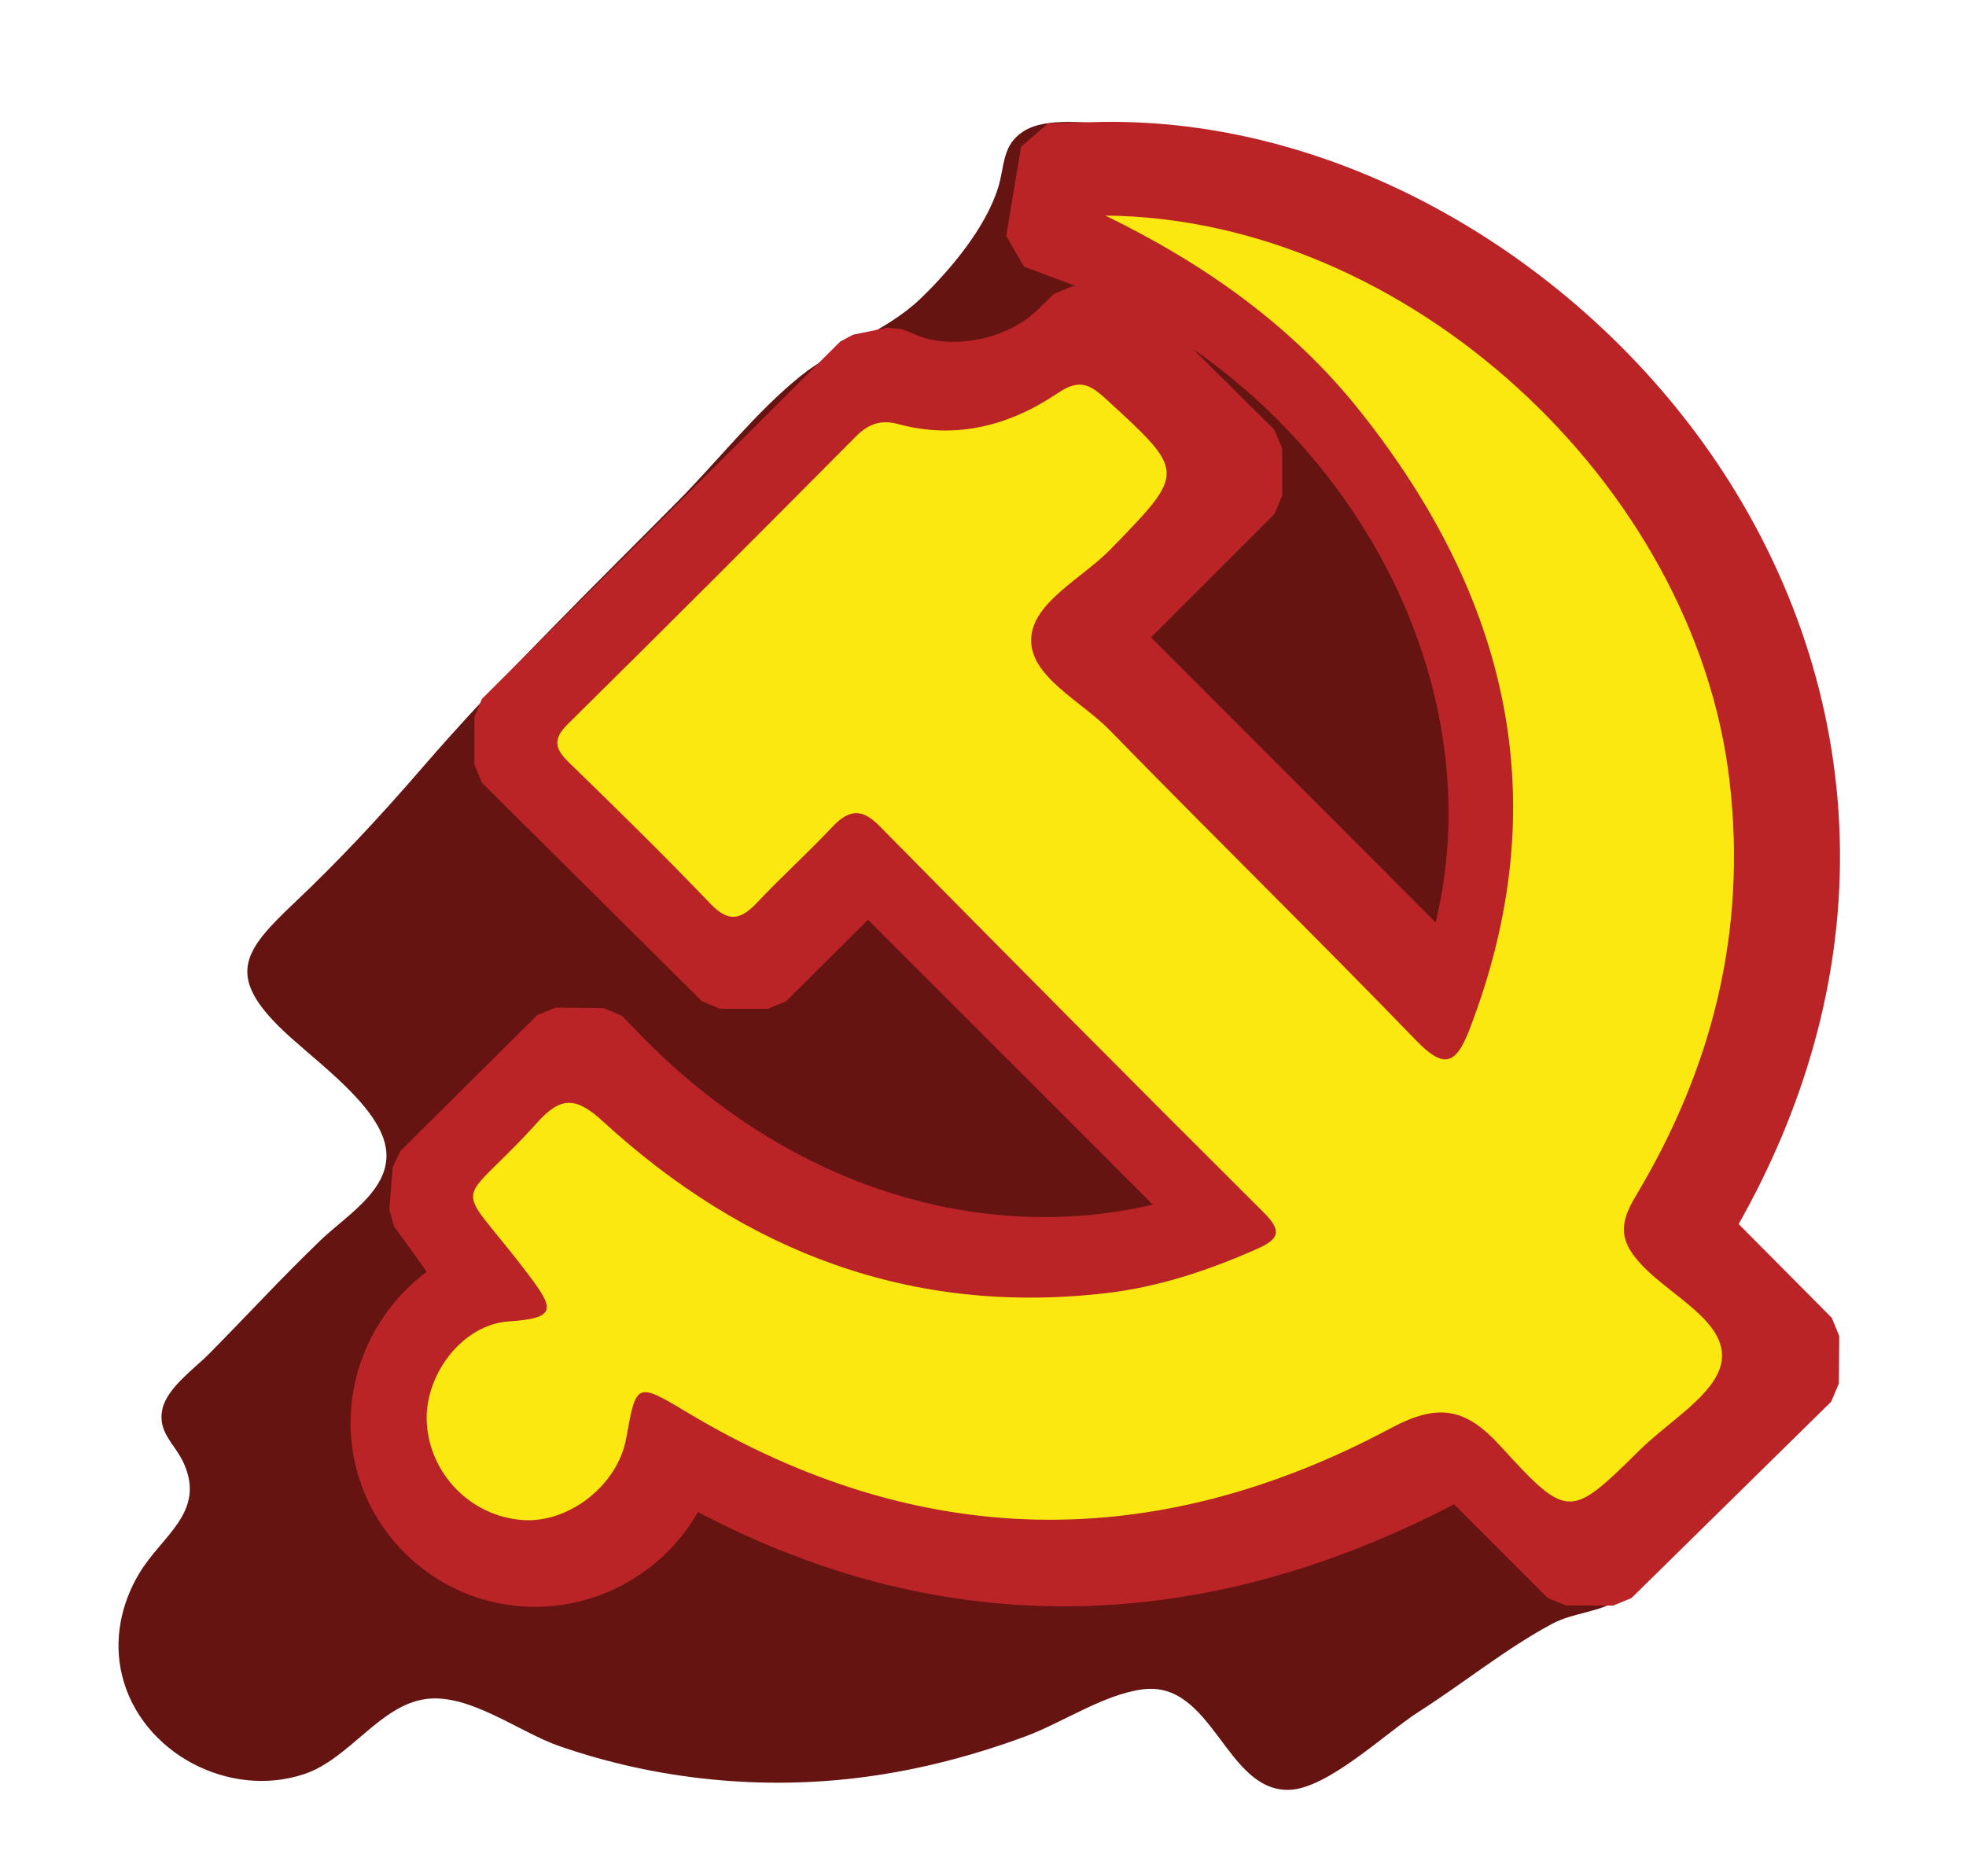<?xml version="1.0" encoding="UTF-8"?> <!-- Generator: Adobe Illustrator 14.0.0, SVG Export Plug-In . SVG Version: 6.00 Build 43363) --> <svg xmlns="http://www.w3.org/2000/svg" xmlns:xlink="http://www.w3.org/1999/xlink" id="Layer_1" x="0px" y="0px" width="49.25px" height="47px" viewBox="304.065 64.695 49.25 47" xml:space="preserve"> <path fill="#651412" d="M332.01,67.797c5.048,0.146,10.552,3.35,13.693,7.227c2.896,3.573,4.442,8.631,3.946,13.199 c-0.135,1.245-0.387,2.479-0.818,3.658c-0.359,0.985-1.665,2.479-1.408,3.518c0.219,0.886,1.294,1.392,1.818,2.066 c0.988,1.277,0.438,2.185-0.533,3.199c-0.881,0.919-1.784,1.815-2.682,2.72c-0.434,0.438-0.895,1.058-1.413,1.392 c-0.505,0.326-1.132,0.319-1.666,0.605c-1.153,0.616-2.234,1.498-3.341,2.203c-0.811,0.517-2.273,1.924-3.24,1.956 c-1.604,0.054-1.913-2.766-3.696-2.515c-0.983,0.139-1.985,0.83-2.911,1.174c-1.294,0.478-2.634,0.832-4.002,1.015 c-2.568,0.347-5.232,0.08-7.682-0.77c-1.01-0.352-2.25-1.326-3.342-1.179c-1.156,0.156-1.912,1.5-3.045,1.88 c-1.875,0.629-4.09-0.525-4.565-2.471c-0.214-0.874-0.033-1.777,0.422-2.544c0.565-0.955,1.677-1.534,1.126-2.768 c-0.217-0.486-0.671-0.776-0.536-1.368c0.122-0.533,0.806-1.011,1.169-1.379c0.936-0.946,1.836-1.927,2.795-2.848 c0.705-0.675,1.963-1.388,1.575-2.537c-0.349-1.032-1.87-2.066-2.63-2.824c-1.307-1.306-0.841-1.919,0.387-3.082 c1.131-1.069,2.168-2.185,3.184-3.361c2.027-2.347,4.253-4.508,6.432-6.71c1.01-1.021,1.949-2.227,3.063-3.128 c0.938-0.758,2.143-1.107,3.017-1.95c0.755-0.727,1.63-1.774,1.942-2.779c0.17-0.544,0.092-1.061,0.633-1.409 C330.287,67.608,331.356,67.797,332.01,67.797 M331.755,70.096c6.236,3.035,11.08,9.571,10.082,16.764 c-0.117,0.847-0.443,3.97-1.404,4.334c-0.597,0.226-1.328-0.885-1.658-1.222c-0.762-0.781-1.529-1.557-2.299-2.33 c-1.533-1.544-3.02-3.163-4.605-4.65c-0.896-0.843-2.645-1.716-1.602-3.109c0.77-1.028,2.393-1.595,2.879-2.858 c0.336-0.866-1.016-2.619-1.936-2.684c-0.734-0.05-1.592,0.802-2.326,0.992c-0.846,0.222-1.486,0.035-2.309-0.009 c-1.021-0.057-1.523,0.768-2.202,1.449c-0.819,0.823-1.642,1.646-2.462,2.469c-0.696,0.694-1.393,1.389-2.091,2.082 c-0.482,0.479-1.868,1.403-1.759,2.147c0.069,0.464,1.365,1.41,1.687,1.729c0.563,0.557,1.685,2.221,2.447,2.405 c1.429,0.347,2.112-2.818,3.573-2.472c0.715,0.172,1.727,1.674,2.24,2.193c0.768,0.777,1.537,1.555,2.307,2.331 c1.412,1.421,2.826,2.841,4.244,4.257c0.443,0.442,1.699,1.242,1.313,1.898c-0.338,0.572-2.272,0.918-2.884,1.063 c-3.309,0.783-6.934,0.228-9.936-1.327c-1.462-0.756-2.588-1.789-3.891-2.76c-0.916-0.683-1.213-0.379-1.958,0.378 c-0.278,0.283-1.051,0.837-1.188,1.235c-0.281,0.806,0.852,1.611,1.278,2.224c0.293,0.419,0.677,0.73,0.205,1.08 c-0.235,0.176-0.746,0.072-1.024,0.155c-0.468,0.139-0.855,0.421-1.158,0.8c-2.201,2.774,2.496,5.936,4.192,2.744 c0.474-0.89,0.027-1.932,1.181-1.661c0.811,0.19,1.693,0.982,2.459,1.343c0.916,0.434,1.867,0.797,2.845,1.072 c3.845,1.087,7.848,0.639,11.478-0.977c1.323-0.59,2.566-1.667,3.889-0.548c0.945,0.803,1.548,2.25,2.859,1.263 c0.875-0.657,3.398-2.446,2.857-3.712c-0.779-1.824-3.102-1.524-1.805-3.929c1.922-3.555,2.785-7.555,1.842-11.55 C345.505,75.888,338.849,70.159,331.755,70.096"></path> <path fill="#BA2426" d="M347.62,95.365l2.332,2.348l0.188,0.457l-0.009,1.188l-0.192,0.456l-5.006,4.923l-0.455,0.187l-1.187-0.004 l-0.456-0.188l-2.344-2.346c-6.284,3.271-12.713,3.476-18.94,0.194c-0.813,1.426-2.366,2.375-4.082,2.375 c-2.548,0-4.622-2.066-4.622-4.606c0-1.51,0.736-2.916,1.91-3.788c-0.17-0.236-0.339-0.475-0.509-0.71l-0.312-0.43l-0.119-0.427 l0.086-1.054l0.188-0.401l3.432-3.41l0.463-0.188l1.205,0.012l0.459,0.198l0.418,0.432c2.154,2.229,4.884,3.86,7.959,4.411 c1.631,0.292,3.312,0.262,4.916-0.117l-7.133-7.135l-2.057,2.042l-0.457,0.188h-1.188l-0.457-0.188l-5.512-5.476l-0.19-0.457 l-0.001-1.187l0.189-0.457l8.975-8.953l0.322-0.173l0.854-0.174l0.364,0.033l0.404,0.162c0.93,0.374,2.287,0.058,2.994-0.637 l0.422-0.409l0.455-0.187l0.104,0.002c-0.083-0.033-0.167-0.064-0.252-0.098l-1.063-0.397l-0.444-0.77l0.371-2.232l0.672-0.585 l1.136-0.034c6.302-0.188,12.437,3.616,15.801,8.8c1.836,2.829,2.875,6.071,2.906,9.447C350.188,89.33,349.24,92.494,347.62,95.365 M333.949,73.438l2.044,2.029l0.191,0.455l0.002,1.187l-0.188,0.457l-3.099,3.099l7.13,7.141c0.325-1.347,0.403-2.739,0.243-4.137 C339.801,79.562,337.347,75.792,333.949,73.438"></path> <path fill="#FBE811" d="M331.755,70.096c7.549,0.067,14.77,6.717,15.637,14.167c0.439,3.779-0.437,7.213-2.358,10.413 c-0.437,0.726-0.382,1.153,0.19,1.747c0.731,0.759,2.096,1.396,1.971,2.362c-0.107,0.821-1.311,1.51-2.047,2.236 c-1.75,1.726-1.801,1.763-3.504-0.103c-0.861-0.943-1.547-1.076-2.728-0.444c-5.933,3.17-11.842,3.085-17.651-0.399 c-1.257-0.753-1.263-0.743-1.513,0.656c-0.209,1.173-1.435,2.136-2.603,2.049c-1.289-0.099-2.315-1.144-2.393-2.434 c-0.068-1.182,0.878-2.47,2.068-2.544c1.216-0.077,1.111-0.331,0.472-1.179c-1.905-2.518-1.849-1.503,0.238-3.813 c0.579-0.643,0.961-0.637,1.63-0.022c3.561,3.268,7.723,4.875,12.609,4.307c1.32-0.153,2.562-0.569,3.772-1.104 c0.548-0.243,0.659-0.438,0.175-0.919c-3.228-3.214-6.435-6.447-9.632-9.69c-0.458-0.464-0.782-0.384-1.188,0.048 c-0.602,0.64-1.256,1.229-1.858,1.868c-0.396,0.421-0.705,0.536-1.171,0.05c-1.16-1.214-2.359-2.389-3.564-3.559 c-0.355-0.347-0.39-0.585-0.012-0.958c2.418-2.386,4.818-4.79,7.212-7.201c0.318-0.319,0.63-0.427,1.067-0.308 c1.447,0.392,2.79,0.032,3.986-0.776c0.533-0.36,0.793-0.235,1.203,0.14c2.017,1.849,2.012,1.824,0.129,3.765 c-0.717,0.737-1.976,1.342-1.996,2.265c-0.021,0.938,1.252,1.541,1.97,2.276c2.538,2.604,5.137,5.148,7.665,7.763 c0.713,0.738,1.007,0.615,1.349-0.274c2.197-5.708,0.964-10.81-2.726-15.462C336.442,72.855,334.233,71.304,331.755,70.096"></path> </svg> 
